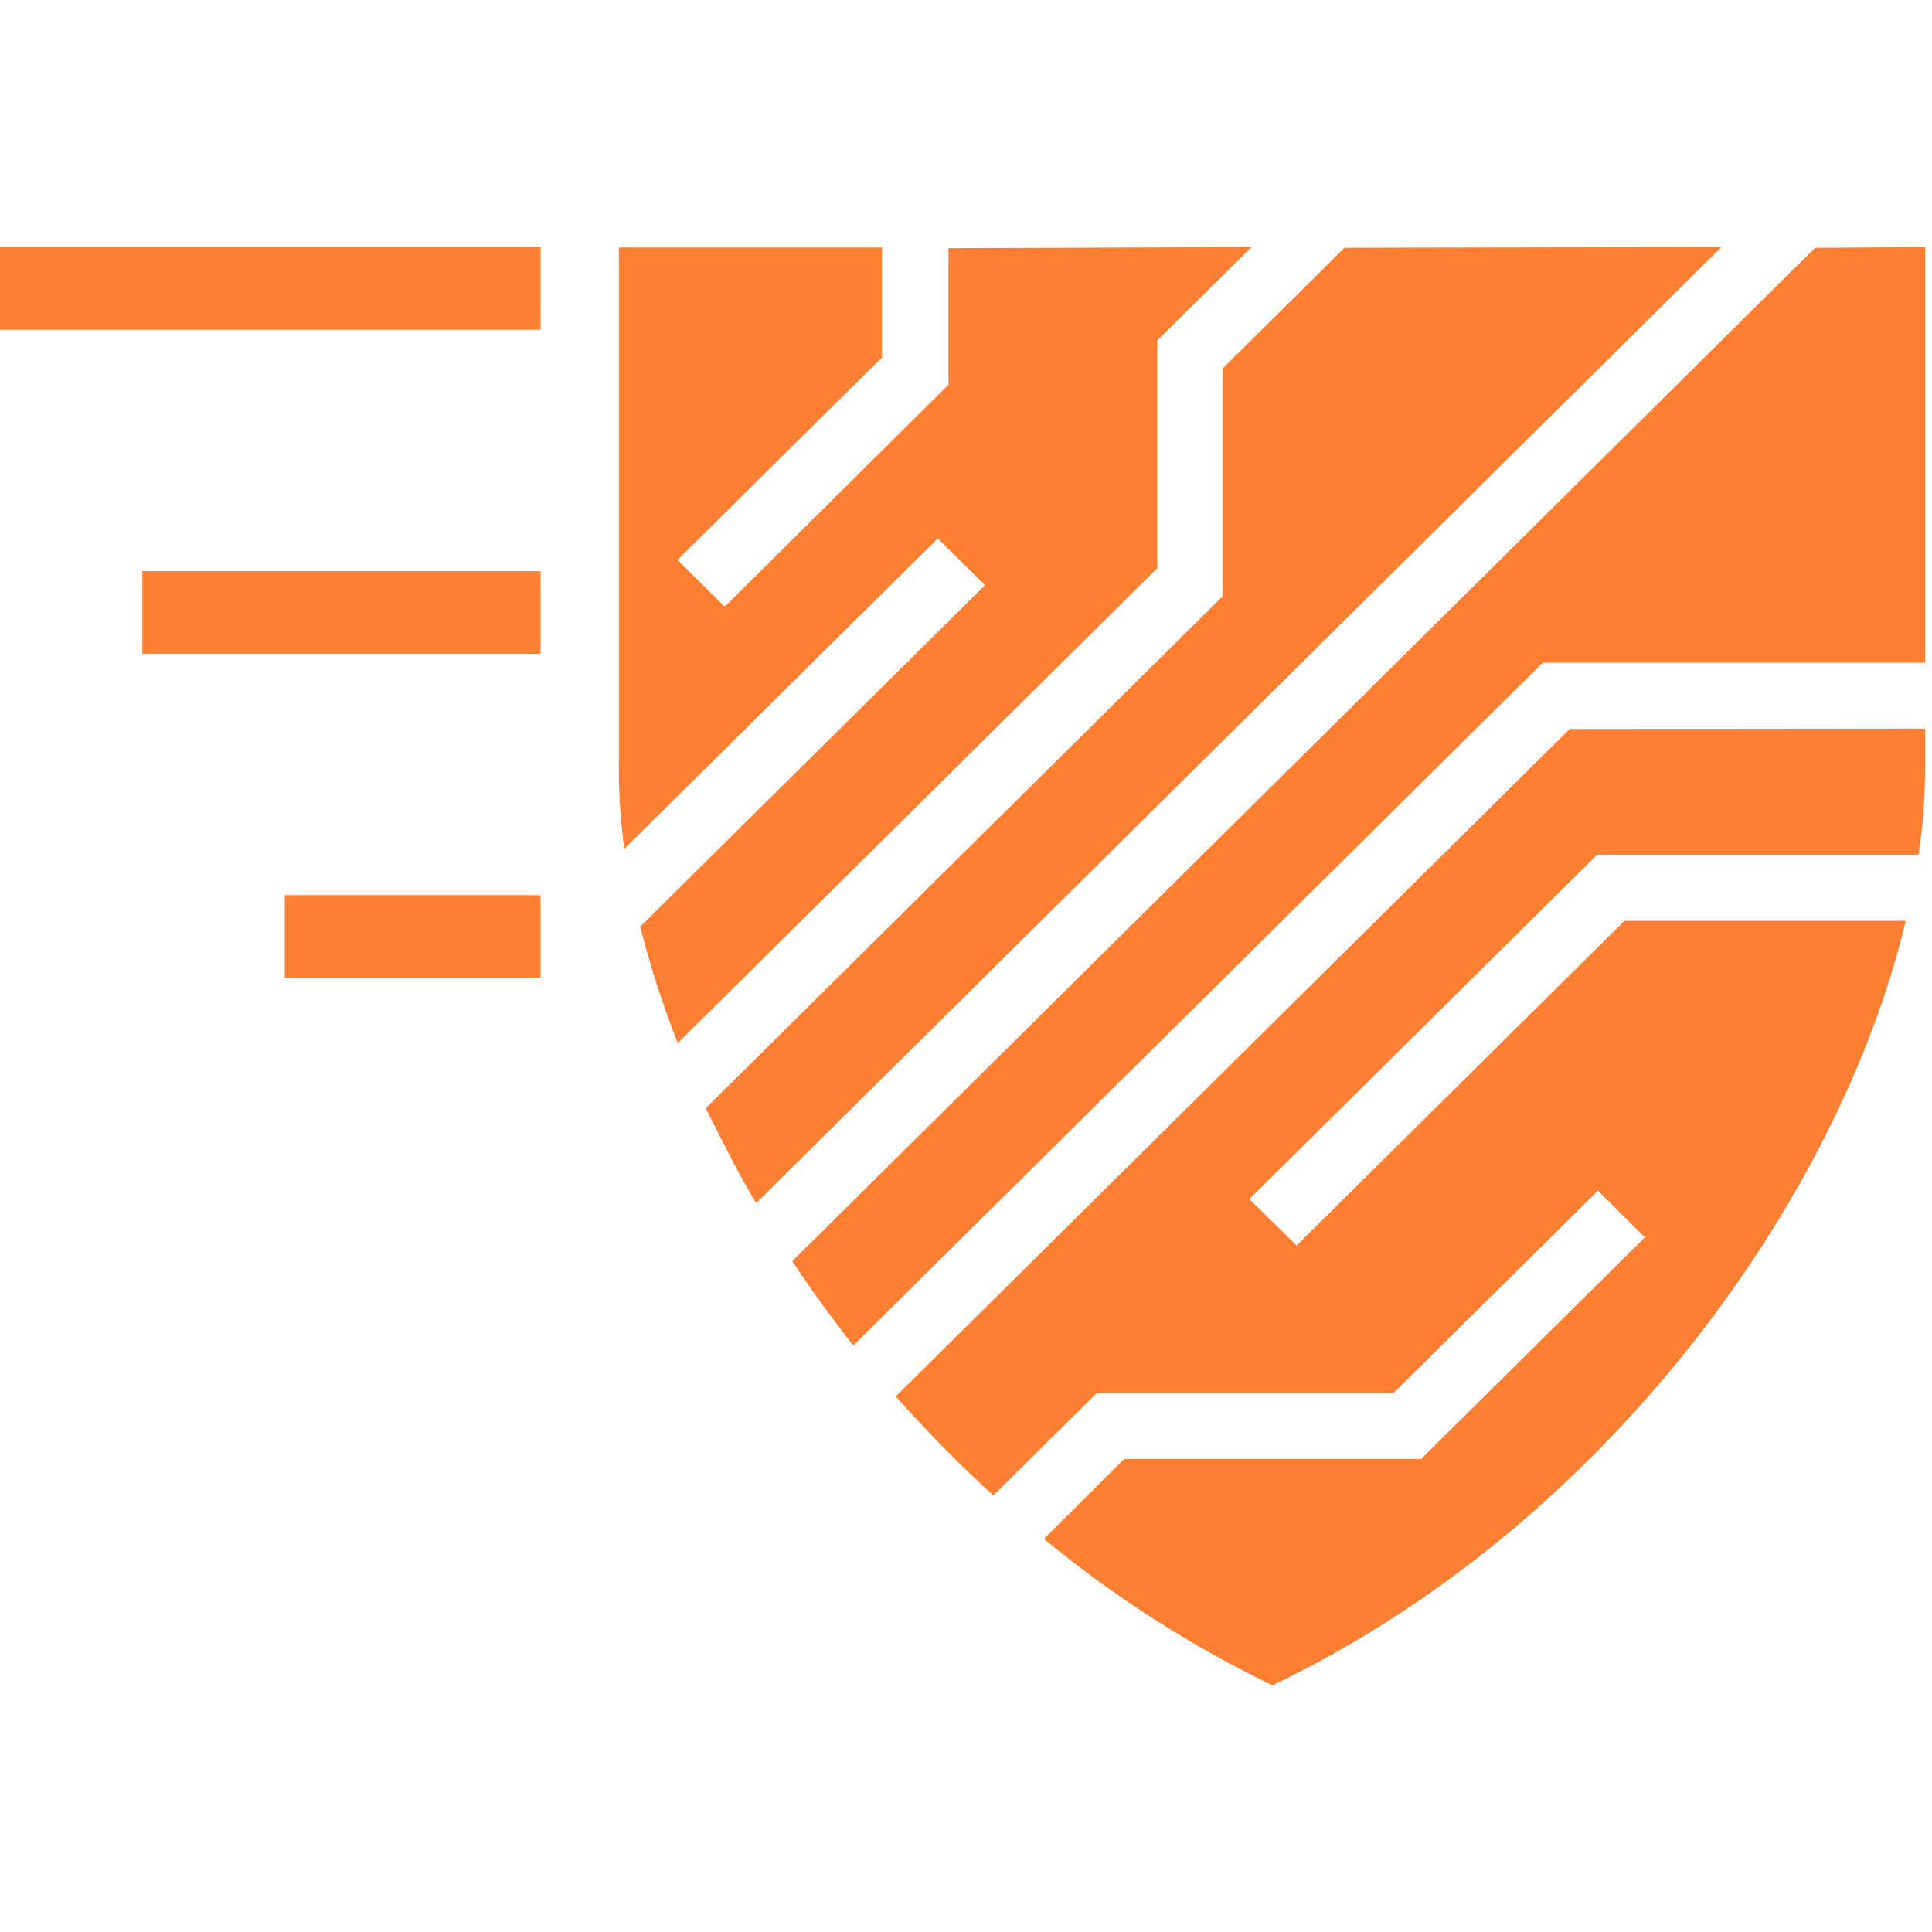 <svg xmlns='http://www.w3.org/2000/svg' style=' height: 80px; width: 80px; fill: #ff7f32;' id='icon-defend-at-speed' viewBox='0 0 43 32'><path d='M27.853 0l-2.095 2.075v5.069l-10.673 10.57c-0.334-0.845-0.614-1.711-0.836-2.591l7.673-7.599-1.051-1.041-6.975 6.908c-0.082-0.587-0.123-1.178-0.123-1.771v-11.612h5.855v2.447l-4.55 4.506 1.051 1.041 4.98-4.939v-3.040l6.745-0.023z'></path><path d='M38.312 0l-21.485 21.278c-0.414-0.699-0.767-1.406-1.12-2.113l11.509-11.399v-5.069l2.709-2.683 8.387-0.015z'></path><path d='M42.846 0v9.248h-8.509l-15.346 15.198c-0.483-0.616-0.936-1.239-1.358-1.877l22.766-22.554 2.448-0.015z'></path><path d='M42.846 10.715v0.897c-0.001 0.641-0.049 1.281-0.146 1.915h-7.159l-7.734 7.66 1.051 1.034 7.297-7.227h6.261c-1.473 6.178-6.676 13.466-14.095 17.015-1.823-0.879-3.531-1.973-5.087-3.26l1.788-1.778h6.607l4.98-4.932-1.044-1.041-4.55 4.506h-6.606l-2.302 2.28c-0.762-0.697-1.487-1.432-2.171-2.204l15.001-14.856 7.911-0.008z'></path><path d='M12.031 0h-12.031v1.839h12.031v-1.839z'></path><path d='M12.031 7.212h-8.862v1.839h8.862v-1.839z'></path><path d='M12.031 14.423h-5.693v1.839h5.693v-1.839z'></path></svg>
